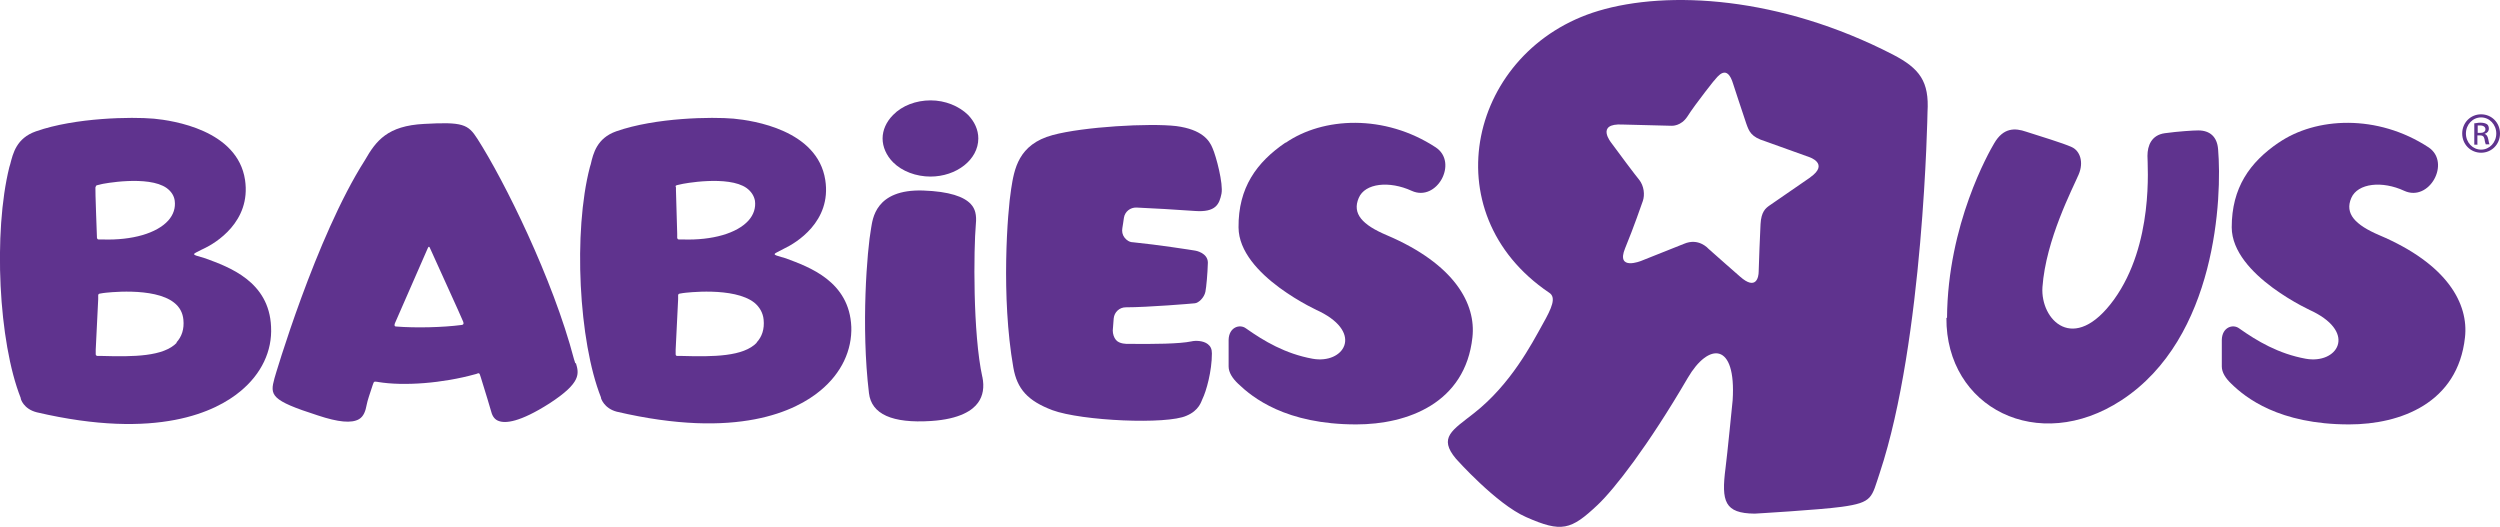 <?xml version="1.0" encoding="UTF-8"?><svg id="Layer_2" xmlns="http://www.w3.org/2000/svg" viewBox="0 0 80.7 17"><defs><style>.cls-1{fill:#5f338e;stroke-width:0px;}</style></defs><g id="Layer_1-2"><path class="cls-1" d="M40.04,4.42s0,0,0,0h0s0,0,0,0M71.36,13.08s0,0,0,0h0s0,0,0,0M71.36,13.08h0s0,0,0,0t0,0s0,0,0,0h0M71.37,13.08h0s0,0,0,0"/><path class="cls-1" d="M80.09,3.69c.34,0,.61.27.61.62s-.27.62-.61.62-.61-.27-.61-.62.27-.62.61-.62M80.09,3.79c-.27,0-.49.23-.49.52s.22.52.49.52c.27,0,.49-.23.49-.52s-.22-.52-.49-.52M79.98,4.67h-.11v-.69c.06,0,.11-.02.19-.02.11,0,.17.02.22.05.04.03.06.08.06.14,0,.09-.06.15-.14.17h0c.06.02.1.07.12.17.02.11.03.15.04.17h-.12s-.03-.08-.04-.17c-.02-.09-.06-.12-.15-.12h-.08v.29ZM79.98,4.29h.08c.09,0,.17-.03.17-.12,0-.06-.05-.12-.17-.12-.03,0-.06,0-.08,0v.23Z"/><path class="cls-1" d="M41.5,4.6c-.94.64-1.53,1.46-1.52,2.74.01,1.56,2.63,2.72,2.63,2.72,1.41.71.76,1.7-.24,1.52-.88-.16-1.57-.57-2.15-.98-.2-.15-.55-.04-.56.37,0,.23,0,.86,0,.86,0,.19.12.38.31.56.46.44,1.53,1.31,3.81,1.31,1.66,0,3.52-.69,3.75-2.81.12-1.07-.56-2.36-2.77-3.3-.78-.33-1.12-.69-.9-1.2.2-.48.99-.56,1.71-.23.81.37,1.51-.91.78-1.4-1.66-1.09-3.65-.98-4.85-.15"/><path class="cls-1" d="M73.56,4.6c-.94.64-1.52,1.46-1.52,2.74.01,1.56,2.63,2.72,2.63,2.72,1.41.71.77,1.7-.24,1.52-.88-.16-1.57-.57-2.15-.98-.2-.15-.55-.04-.56.37,0,.23,0,.86,0,.86,0,.19.12.38.31.56.45.44,1.53,1.31,3.8,1.31,1.66,0,3.51-.69,3.74-2.81.12-1.07-.55-2.36-2.77-3.3-.77-.33-1.12-.69-.9-1.2.21-.48,1-.56,1.71-.23.81.37,1.51-.91.79-1.4-1.66-1.09-3.65-.98-4.85-.15"/><path class="cls-1" d="M31.71,12.17c-.31-1.41-.28-4.13-.21-4.93.03-.3-.02-.5-.16-.65-.22-.24-.69-.41-1.54-.44-1.56-.05-1.63.94-1.68,1.21-.13.71-.33,3.17-.07,5.33.08.68.75.98,2,.9.94-.06,1.35-.35,1.52-.59.16-.22.21-.5.14-.84M30.03,5.7c.85,0,1.55-.55,1.55-1.23,0-.28-.12-.54-.33-.76-.3-.29-.74-.47-1.21-.47s-.92.17-1.21.47c-.22.22-.34.49-.34.76s.12.55.34.77c.29.29.74.46,1.21.46"/><path class="cls-1" d="M39.14,4.78c-.1-.25-.34-.6-1.17-.71-.86-.1-2.99.02-3.99.29-1.11.3-1.24,1.1-1.34,1.74-.12.74-.33,3.48.07,5.76.12.7.47,1.08,1.26,1.38.95.35,3.7.47,4.33.18.41-.17.48-.47.51-.53.13-.26.31-.91.31-1.48,0-.14-.04-.23-.13-.3-.15-.12-.41-.12-.53-.09-.38.08-1.2.09-2.07.08,0,0-.26.01-.37-.13-.06-.07-.1-.19-.1-.3l.03-.39c.02-.21.19-.36.39-.36.71,0,2.15-.12,2.23-.13.12-.01.3-.18.34-.37.03-.15.07-.58.08-.94,0-.32-.4-.39-.41-.39-.12-.02-1.2-.19-2.01-.27-.11,0-.21-.07-.27-.15-.07-.09-.09-.2-.07-.31.02-.1.03-.21.05-.33.03-.2.21-.34.41-.33.47.02,1.34.07,1.88.11.68.05.79-.22.86-.56.06-.32-.17-1.2-.29-1.47"/><path class="cls-1" d="M62.85,10.26c.02-3.02,1.36-5.36,1.52-5.63.3-.52.68-.5,1.03-.38.43.14,1.2.37,1.48.5.26.12.39.48.22.88-.19.45-1.06,2.1-1.17,3.64-.07,1.05,1.01,2.19,2.31.4,1.29-1.79,1.08-4.31,1.08-4.64s.13-.67.56-.73c.44-.06.92-.09,1.08-.09.38,0,.61.21.64.61.13,1.53-.04,6.09-3.12,8.1-2.69,1.76-5.67.24-5.65-2.66"/><path class="cls-1" d="M27.48,10.55c-.06-1.47-1.36-1.93-2.11-2.21-.09-.03-.22-.06-.3-.09-.09-.03-.08-.06,0-.1.09-.05.25-.13.25-.13.36-.17,1.53-.86,1.32-2.21-.25-1.61-2.32-1.92-2.96-1.98h0c-.68-.06-2.51-.04-3.79.41-.62.22-.74.71-.82,1.06l-.03.1c-.54,2.08-.36,5.62.36,7.43,0,0,0,.01,0,.02h0s.09.33.51.44c3.9.91,5.79-.03,6.57-.68.68-.56,1.03-1.3,1-2.08M21.81,6.04s0-.05.01-.05c.03-.02.13-.03.15-.04h0c.06-.02,1.54-.3,2.13.12.15.11.24.25.27.41.03.23-.04.45-.21.64-.37.41-1.16.64-2.11.61,0,0-.1,0-.14,0s-.05-.05-.05-.05v-.14s-.04-1.39-.04-1.39c0,0,0-.06,0-.11M24.43,11.06c-.43.45-1.39.46-2.42.43,0,0-.08,0-.16,0-.04-.01-.04-.05-.04-.05v-.15s.08-1.63.08-1.63c0,0,0-.09,0-.13s.04-.05.04-.05l.12-.02c.07-.01,1.64-.21,2.3.31.17.14.28.33.3.55.03.3-.05.55-.23.74"/><path class="cls-1" d="M8.75,10.55c-.06-1.47-1.36-1.93-2.12-2.21-.08-.03-.22-.06-.3-.09-.09-.03-.08-.06,0-.1.09-.05.26-.13.26-.13.36-.17,1.52-.86,1.32-2.21-.24-1.61-2.32-1.92-2.95-1.98h-.01c-.68-.06-2.51-.04-3.79.41-.63.22-.74.71-.83,1.06l-.03.1C-.22,7.5-.05,11.04.67,12.85c0,0,0,.01,0,.02h0s.08.33.52.44c3.9.91,5.79-.03,6.57-.68.68-.56,1.03-1.3.99-2.08M3.09,6.04s0-.05.02-.05c.03-.02.13-.03.14-.04h0c.06-.02,1.54-.3,2.13.12.15.11.24.25.26.41.03.23-.04.45-.21.64-.37.41-1.16.64-2.11.61,0,0-.1,0-.14,0s-.05-.05-.05-.05c0,0-.06-1.59-.05-1.64M5.71,11.06c-.43.45-1.39.46-2.42.43,0,0-.08,0-.15,0-.05-.01-.05-.05-.05-.05v-.15s.08-1.63.08-1.63c0,0,0-.09,0-.13s.04-.05.04-.05l.12-.02h0c.07-.01,1.64-.21,2.29.31.18.14.28.33.3.55.03.3-.05.55-.23.74"/><path class="cls-1" d="M18.57,11.73s-.02-.08-.04-.13c-.68-2.6-2.26-5.78-3.12-7.12-.3-.47-.47-.55-1.72-.48-1.18.06-1.55.54-1.91,1.17-1.59,2.49-2.91,7-2.92,7.04-.15.55-.13.71,1.4,1.2.66.22,1.09.26,1.33.12.15-.09.21-.26.25-.48.02-.11.09-.32.19-.62l.03-.08s.02-.04.06-.03c.04,0,.08.01.08.01.84.14,2.1.04,3.14-.25,0,0,.05-.01.09-.03.05-.01.06.04.06.04l.03.09c.17.54.29.95.34,1.12.04.15.12.25.24.29.21.08.67.05,1.64-.57,1.03-.67.95-.96.85-1.3M14.9,10.49c-.6.08-1.49.1-2.11.05-.07,0-.06-.06-.04-.11.02-.04,1.02-2.33,1.05-2.4.03-.08.06-.09.09,0,.01.03,1.07,2.35,1.06,2.35.01.03.04.1-.05.11"/><path class="cls-1" d="M61.1,1.76c-3.65-1.88-7.26-2.08-9.5-1.41-4.15,1.24-5.43,6.51-1.59,9.1.23.15.09.48-.21,1.01-.36.65-1.03,1.94-2.21,2.87-.71.56-1.17.79-.59,1.48,0,0,1.3,1.46,2.26,1.88,1.15.51,1.45.42,2.31-.39.54-.51,1.62-1.89,2.91-4.1.67-1.15,1.57-1.17,1.45.72,0,0-.18,1.82-.23,2.19-.14,1.08-.03,1.46.94,1.47,0,0,2.08-.12,2.81-.22,1.02-.14.96-.3,1.23-1.1,1.42-4.28,1.54-11.64,1.54-11.64.06-.99-.25-1.41-1.12-1.86M58.43,5.73s-1.29.89-1.32.91c-.11.08-.26.19-.28.6-.01.17-.06,1.38-.06,1.53,0,.17-.08.62-.6.16,0,0-.88-.77-1.01-.89-.03-.03-.33-.37-.8-.17l-1.38.55s-.83.34-.52-.41c.3-.73.5-1.33.57-1.52.07-.2.04-.49-.12-.69-.08-.09-.74-.97-.89-1.18,0,0-.54-.65.36-.6,0,0,1.55.04,1.57.04.02,0,.31.02.52-.3.25-.4,1-1.34.85-1.14.13-.16.43-.58.63.1,0,0,.29.89.42,1.27.09.25.15.43.61.57l1.42.51s.66.21.04.65"/></g></svg>